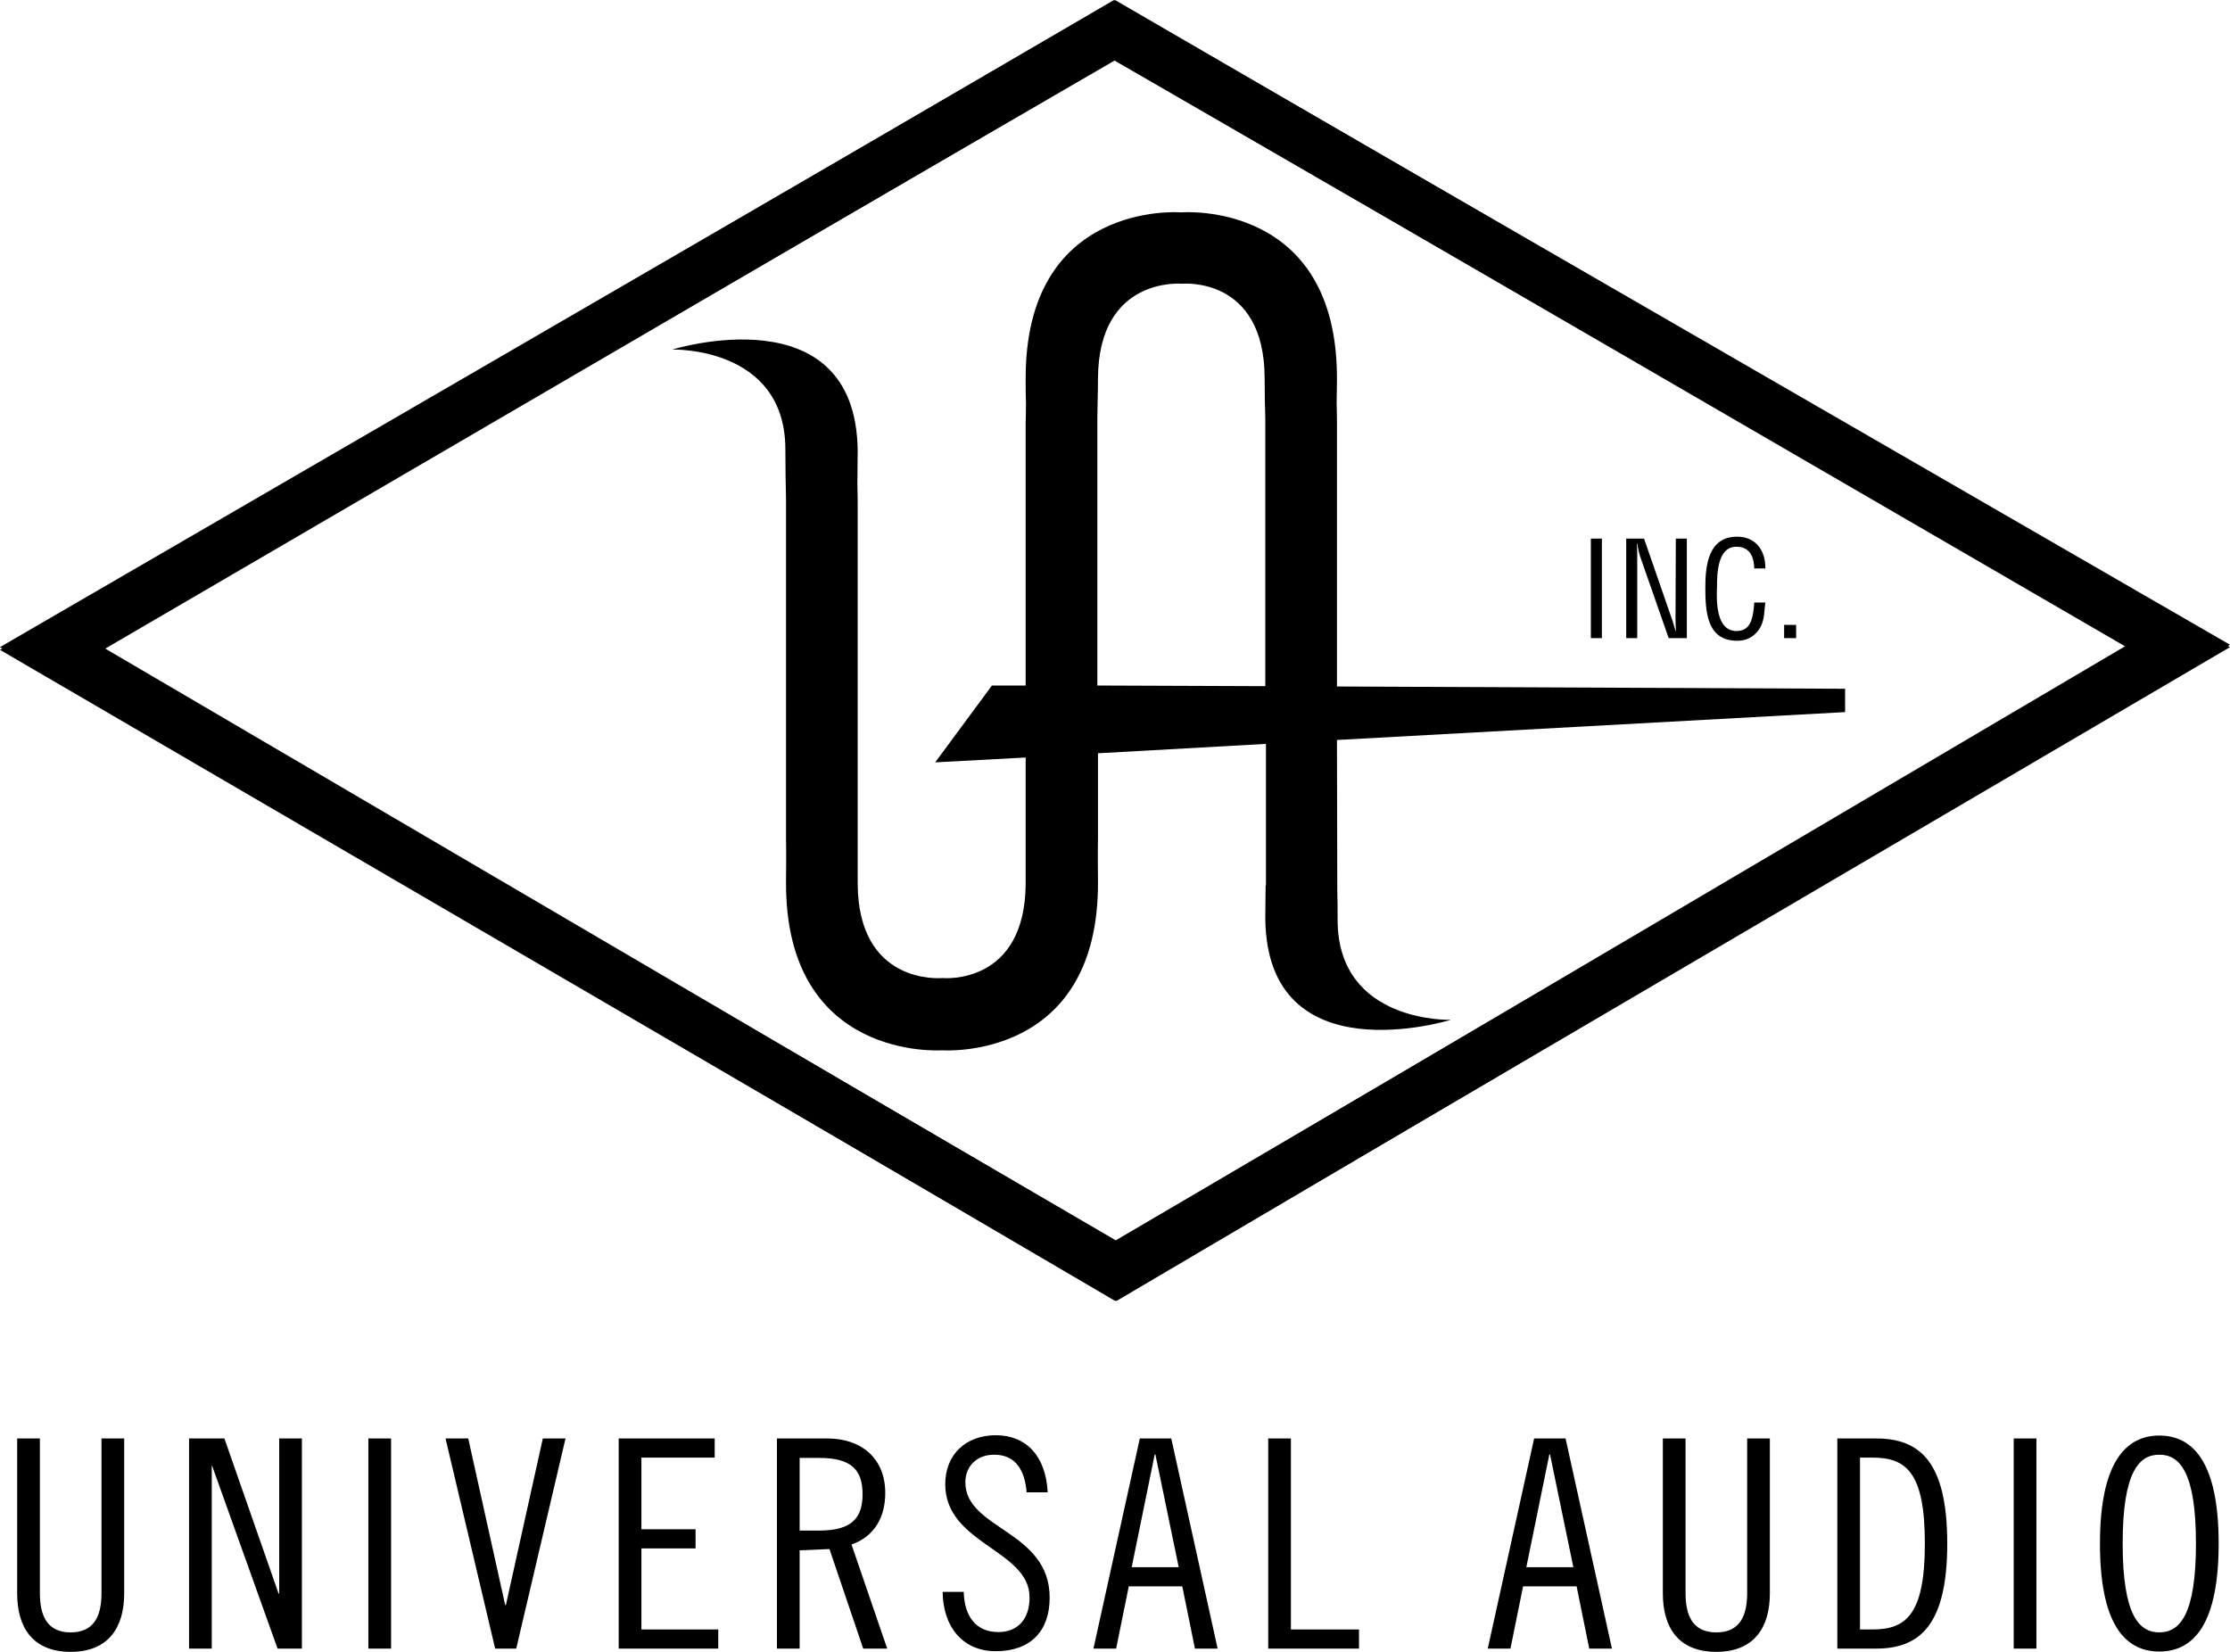 <svg xmlns="http://www.w3.org/2000/svg" viewBox="0 0 687.7 509.4">
  <path fill="none" stroke="#000" stroke-width="16.027" d="M15.9 200.4L343.5 9.3l328.3 189.6-327.5 193z" />
  <path fill="none" stroke="#000" stroke-width="16.027" d="M15.9 199.6l328-190.3 327.9 190.3-327.9 192.3z" />
  <path
    d="M12.3 443.6v47.6c0 6.6 1.9 12.2 9.5 12.2s9.5-5.6 9.5-12.2v-47.6h7v47.8c0 10.4-4.8 18-16.5 18s-16.5-7.5-16.5-18v-47.8h7M69.2 443.6l16.7 47.8h.2v-47.8h7v64.8h-7.5L65.4 452h-.1v56.4h-7v-64.8h10.9M113.6 443.6h7v64.8h-7zM144.4 443.6l11.4 51.4h.2l11.4-51.4h7l-15.2 64.8h-6.5l-15.3-64.8h7M220.4 443.6v5.9h-22.6v22.1h16.7v5.9h-16.7v25h23.7v5.9h-30.7v-64.8h29.6M239.6 443.6h15.6c10.4 0 17.8 6.1 17.8 16.8 0 7.3-3.2 13.4-10.4 15.9l11 32.1h-7.4l-10.4-30.7-9.2.4v30.3h-7v-64.8m7 28.4h6.1c10.1 0 13.3-4 13.3-11.2 0-7.3-3.2-11.2-13.3-11.2h-6.1V472zM316.6 460.3c-.5-6.6-3.2-11.7-10-11.7-5.4 0-8.9 3.6-8.9 8.5 0 14.6 26 14.8 26 35.6 0 10.3-5.9 16.5-16.6 16.5-10.2 0-16.3-7.5-16.4-18.3h6.5c.2 7.6 3.8 12.4 10.7 12.4 5.8 0 9.6-3.8 9.6-10.7 0-14.7-26-16.4-26-34.9 0-9.1 6.3-15.1 15.6-15.1s15.4 6.3 16 17.6h-6.5M361.2 443.6l14.3 64.8h-7l-3.9-19.2h-16.5l-3.9 19.2h-7l14.3-64.8h9.7M349 483.3h14.5l-7.2-34.8h-.2l-7.1 34.8zM398.1 443.6v58.9h21v5.9h-28v-64.8h7M482.8 443.6l14.3 64.8h-7l-3.9-19.2h-16.5l-3.9 19.2h-7l14.3-64.8h9.7m-12.1 39.7h14.5l-7.2-34.8h-.2l-7.1 34.8zM519.8 443.6v47.6c0 6.6 1.9 12.2 9.5 12.2s9.5-5.6 9.5-12.2v-47.6h7v47.8c0 10.4-4.8 18-16.5 18s-16.5-7.5-16.5-18v-47.8h7M566.6 443.6h12c13.7 0 21.9 7.5 21.9 32.4s-8.3 32.4-21.9 32.4h-12v-64.8m7 58.9h3.8c10.2 0 16.2-4.3 16.2-26.5s-5.9-26.5-16.2-26.5h-3.8v53zM621 443.6h7v64.8h-7zM665.9 509.3c-11 0-18.3-9.1-18.3-33.3 0-24.1 7.4-33.3 18.3-33.3 11 0 18.3 9.2 18.3 33.3 0 24.2-7.3 33.3-18.3 33.3m0-60.7c-6.3 0-11.3 5.4-11.3 27.4s5 27.4 11.3 27.4 11.3-5.4 11.3-27.4-5-27.4-11.3-27.4zM412.3 228.2l156.7-8.6v-7.2l-156.7-.7v-81.4s0-2.8-.1-6c0-1.9.1-4.3.1-7.2.3-55.1-47.2-51.7-48-51.6-.8-.1-48.3-3.5-48 51.6 0 2.9 0 5.3.1 7.2 0 3.2-.1 6-.1 6v81.1h-10.4l-17.5 23.7 27.9-1.5v38.8c-.1 31.3-25.1 29.3-25.7 29.2-.7.1-26 2.1-26.1-29.2V155.2s0-2.8-.1-6c0-1.9.1-7.5.1-10.4-.7-48.6-57.2-31-57.2-31s34.8-1.1 34.9 30.7c0 4.1.1 12.7.2 15.4v104.8s.1 3.8 0 13.2c-.3 55.4 47.8 52 48.2 52 .3 0 48.3 3.4 48-52-.1-9.3 0-13.2 0-13.2v-26.4l51.8-2.9v43.7h-.1c0 1.9-.1 7.5-.1 10.4.7 48.6 57.2 31 57.2 31s-34.8 1.1-34.9-30.7c0-2.3 0-5.9-.1-9.2l-.1-46.4m-73.9-16.8v-81.1-1.3c0-2.7.2-8.1.2-12.2.1-31.7 25.9-29.3 25.9-29.3S390 85 390 116.8c0 4.1.1 9.5.2 12.2v82.6l-51.8-.2z"
    fill="#000" />
  <path fill="#000"
    d="M490.6 166.1h3.4v30.7h-3.4zM516.8 166.1h3.4v30.7h-5.6l-8.6-24.6c-.5-1.4-.8-2.8-1.1-4.6h-.1c.1 1.6.1 3.2.1 4.7v24.5h-3.4v-30.7h5.5l8.7 25.1c.3.9.6 1.9 1 3.4h.1c0-1.1-.1-2.3-.1-3.4l.1-25.1M541 175.4c-.1-3.6-1.3-6.8-5.5-6.8-5.9 0-6 8.4-6 12.5-.2 4.2-.3 13.5 6 13.5 4 0 4.9-3.3 5.3-6.7.1-.7.1-1.4.2-2.1h3.4c-.1.6-.1 1.3-.2 1.9-.2 2.5-.4 4.4-1.8 6.5-1.6 2.2-3.7 3.4-6.7 3.4-9.4 0-9.8-9.1-9.8-16.5 0-6.9 1-15.6 9.8-15.6 5.8 0 8.8 4.3 8.7 9.8H541M550.2 192.7h3.7v4.1h-3.7z" />
</svg>
